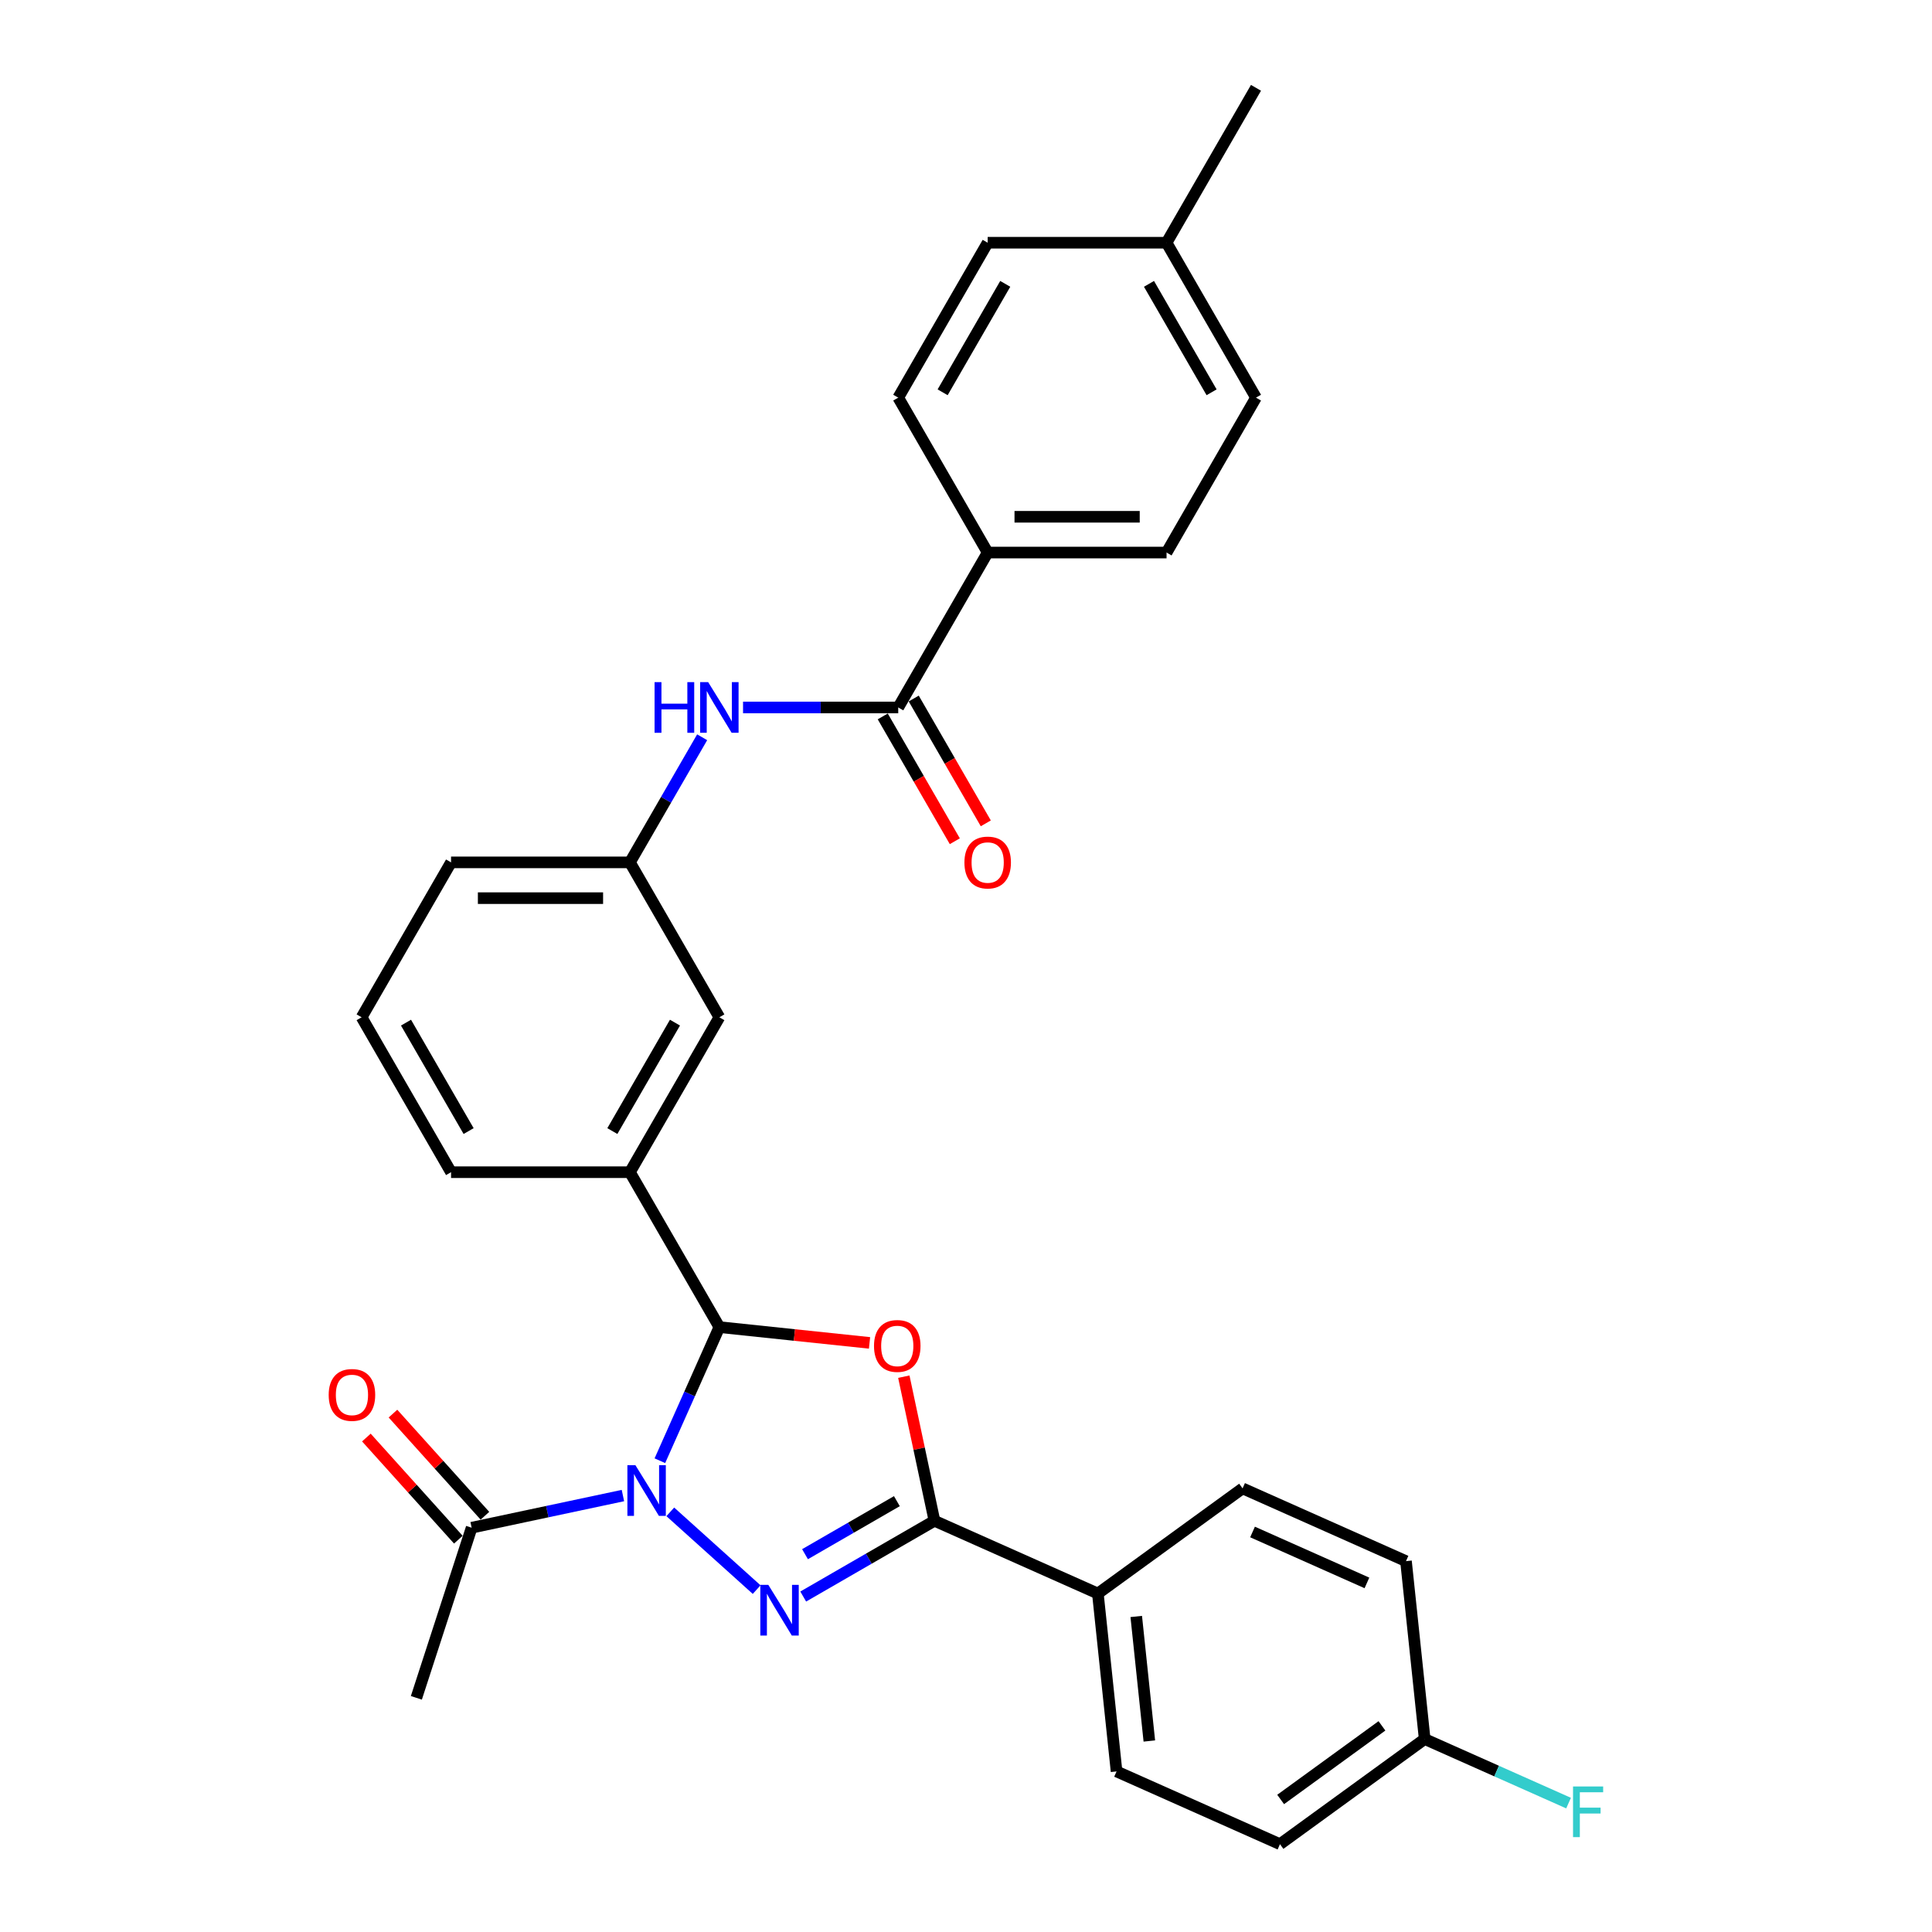 <?xml version='1.0' encoding='iso-8859-1'?>
<svg version='1.1' baseProfile='full'
              xmlns='http://www.w3.org/2000/svg'
                      xmlns:rdkit='http://www.rdkit.org/xml'
                      xmlns:xlink='http://www.w3.org/1999/xlink'
                  xml:space='preserve'
width='1000px' height='1000px' viewBox='0 0 1000 1000'>
<!-- END OF HEADER -->
<rect style='opacity:1.0;fill:#FFFFFF;stroke:none' width='1000' height='1000' x='0' y='0'> </rect>
<path class='bond-0' d='M 346.941,782.529 L 391.642,822.777' style='fill:none;fill-rule:evenodd;stroke:#0000FF;stroke-width:6px;stroke-linecap:butt;stroke-linejoin:miter;stroke-opacity:1' />
<path class='bond-1' d='M 341.55,756.066 L 356.946,721.488' style='fill:none;fill-rule:evenodd;stroke:#0000FF;stroke-width:6px;stroke-linecap:butt;stroke-linejoin:miter;stroke-opacity:1' />
<path class='bond-1' d='M 356.946,721.488 L 372.341,686.91' style='fill:none;fill-rule:evenodd;stroke:#000000;stroke-width:6px;stroke-linecap:butt;stroke-linejoin:miter;stroke-opacity:1' />
<path class='bond-4' d='M 322.424,774.097 L 283.272,782.419' style='fill:none;fill-rule:evenodd;stroke:#0000FF;stroke-width:6px;stroke-linecap:butt;stroke-linejoin:miter;stroke-opacity:1' />
<path class='bond-4' d='M 283.272,782.419 L 244.12,790.741' style='fill:none;fill-rule:evenodd;stroke:#000000;stroke-width:6px;stroke-linecap:butt;stroke-linejoin:miter;stroke-opacity:1' />
<path class='bond-3' d='M 415.746,826.366 L 449.708,806.758' style='fill:none;fill-rule:evenodd;stroke:#0000FF;stroke-width:6px;stroke-linecap:butt;stroke-linejoin:miter;stroke-opacity:1' />
<path class='bond-3' d='M 449.708,806.758 L 483.67,787.15' style='fill:none;fill-rule:evenodd;stroke:#000000;stroke-width:6px;stroke-linecap:butt;stroke-linejoin:miter;stroke-opacity:1' />
<path class='bond-3' d='M 416.676,804.447 L 440.449,790.722' style='fill:none;fill-rule:evenodd;stroke:#0000FF;stroke-width:6px;stroke-linecap:butt;stroke-linejoin:miter;stroke-opacity:1' />
<path class='bond-3' d='M 440.449,790.722 L 464.222,776.996' style='fill:none;fill-rule:evenodd;stroke:#000000;stroke-width:6px;stroke-linecap:butt;stroke-linejoin:miter;stroke-opacity:1' />
<path class='bond-2' d='M 372.341,686.91 L 411.205,690.994' style='fill:none;fill-rule:evenodd;stroke:#000000;stroke-width:6px;stroke-linecap:butt;stroke-linejoin:miter;stroke-opacity:1' />
<path class='bond-2' d='M 411.205,690.994 L 450.069,695.079' style='fill:none;fill-rule:evenodd;stroke:#FF0000;stroke-width:6px;stroke-linecap:butt;stroke-linejoin:miter;stroke-opacity:1' />
<path class='bond-6' d='M 372.341,686.91 L 326.048,606.728' style='fill:none;fill-rule:evenodd;stroke:#000000;stroke-width:6px;stroke-linecap:butt;stroke-linejoin:miter;stroke-opacity:1' />
<path class='bond-30' d='M 467.817,712.568 L 475.743,749.859' style='fill:none;fill-rule:evenodd;stroke:#FF0000;stroke-width:6px;stroke-linecap:butt;stroke-linejoin:miter;stroke-opacity:1' />
<path class='bond-30' d='M 475.743,749.859 L 483.67,787.15' style='fill:none;fill-rule:evenodd;stroke:#000000;stroke-width:6px;stroke-linecap:butt;stroke-linejoin:miter;stroke-opacity:1' />
<path class='bond-8' d='M 483.67,787.15 L 568.251,824.808' style='fill:none;fill-rule:evenodd;stroke:#000000;stroke-width:6px;stroke-linecap:butt;stroke-linejoin:miter;stroke-opacity:1' />
<path class='bond-13' d='M 251,784.546 L 227.2,758.112' style='fill:none;fill-rule:evenodd;stroke:#000000;stroke-width:6px;stroke-linecap:butt;stroke-linejoin:miter;stroke-opacity:1' />
<path class='bond-13' d='M 227.2,758.112 L 203.399,731.679' style='fill:none;fill-rule:evenodd;stroke:#FF0000;stroke-width:6px;stroke-linecap:butt;stroke-linejoin:miter;stroke-opacity:1' />
<path class='bond-13' d='M 237.239,796.936 L 213.439,770.503' style='fill:none;fill-rule:evenodd;stroke:#000000;stroke-width:6px;stroke-linecap:butt;stroke-linejoin:miter;stroke-opacity:1' />
<path class='bond-13' d='M 213.439,770.503 L 189.638,744.069' style='fill:none;fill-rule:evenodd;stroke:#FF0000;stroke-width:6px;stroke-linecap:butt;stroke-linejoin:miter;stroke-opacity:1' />
<path class='bond-26' d='M 244.12,790.741 L 215.509,878.795' style='fill:none;fill-rule:evenodd;stroke:#000000;stroke-width:6px;stroke-linecap:butt;stroke-linejoin:miter;stroke-opacity:1' />
<path class='bond-5' d='M 464.927,366.182 L 424.763,366.182' style='fill:none;fill-rule:evenodd;stroke:#000000;stroke-width:6px;stroke-linecap:butt;stroke-linejoin:miter;stroke-opacity:1' />
<path class='bond-5' d='M 424.763,366.182 L 384.599,366.182' style='fill:none;fill-rule:evenodd;stroke:#0000FF;stroke-width:6px;stroke-linecap:butt;stroke-linejoin:miter;stroke-opacity:1' />
<path class='bond-9' d='M 464.927,366.182 L 511.22,286' style='fill:none;fill-rule:evenodd;stroke:#000000;stroke-width:6px;stroke-linecap:butt;stroke-linejoin:miter;stroke-opacity:1' />
<path class='bond-12' d='M 456.909,370.811 L 475.56,403.116' style='fill:none;fill-rule:evenodd;stroke:#000000;stroke-width:6px;stroke-linecap:butt;stroke-linejoin:miter;stroke-opacity:1' />
<path class='bond-12' d='M 475.56,403.116 L 494.211,435.42' style='fill:none;fill-rule:evenodd;stroke:#FF0000;stroke-width:6px;stroke-linecap:butt;stroke-linejoin:miter;stroke-opacity:1' />
<path class='bond-12' d='M 472.945,361.553 L 491.596,393.857' style='fill:none;fill-rule:evenodd;stroke:#000000;stroke-width:6px;stroke-linecap:butt;stroke-linejoin:miter;stroke-opacity:1' />
<path class='bond-12' d='M 491.596,393.857 L 510.247,426.162' style='fill:none;fill-rule:evenodd;stroke:#FF0000;stroke-width:6px;stroke-linecap:butt;stroke-linejoin:miter;stroke-opacity:1' />
<path class='bond-10' d='M 326.048,606.728 L 372.341,526.546' style='fill:none;fill-rule:evenodd;stroke:#000000;stroke-width:6px;stroke-linecap:butt;stroke-linejoin:miter;stroke-opacity:1' />
<path class='bond-10' d='M 316.955,585.442 L 349.361,529.315' style='fill:none;fill-rule:evenodd;stroke:#000000;stroke-width:6px;stroke-linecap:butt;stroke-linejoin:miter;stroke-opacity:1' />
<path class='bond-25' d='M 326.048,606.728 L 233.462,606.728' style='fill:none;fill-rule:evenodd;stroke:#000000;stroke-width:6px;stroke-linecap:butt;stroke-linejoin:miter;stroke-opacity:1' />
<path class='bond-7' d='M 363.435,381.607 L 344.742,413.985' style='fill:none;fill-rule:evenodd;stroke:#0000FF;stroke-width:6px;stroke-linecap:butt;stroke-linejoin:miter;stroke-opacity:1' />
<path class='bond-7' d='M 344.742,413.985 L 326.048,446.364' style='fill:none;fill-rule:evenodd;stroke:#000000;stroke-width:6px;stroke-linecap:butt;stroke-linejoin:miter;stroke-opacity:1' />
<path class='bond-14' d='M 568.251,824.808 L 577.929,916.887' style='fill:none;fill-rule:evenodd;stroke:#000000;stroke-width:6px;stroke-linecap:butt;stroke-linejoin:miter;stroke-opacity:1' />
<path class='bond-14' d='M 588.119,836.685 L 594.893,901.14' style='fill:none;fill-rule:evenodd;stroke:#000000;stroke-width:6px;stroke-linecap:butt;stroke-linejoin:miter;stroke-opacity:1' />
<path class='bond-15' d='M 568.251,824.808 L 643.155,770.388' style='fill:none;fill-rule:evenodd;stroke:#000000;stroke-width:6px;stroke-linecap:butt;stroke-linejoin:miter;stroke-opacity:1' />
<path class='bond-16' d='M 511.22,286 L 603.806,286' style='fill:none;fill-rule:evenodd;stroke:#000000;stroke-width:6px;stroke-linecap:butt;stroke-linejoin:miter;stroke-opacity:1' />
<path class='bond-16' d='M 525.108,267.483 L 589.918,267.483' style='fill:none;fill-rule:evenodd;stroke:#000000;stroke-width:6px;stroke-linecap:butt;stroke-linejoin:miter;stroke-opacity:1' />
<path class='bond-17' d='M 511.22,286 L 464.927,205.818' style='fill:none;fill-rule:evenodd;stroke:#000000;stroke-width:6px;stroke-linecap:butt;stroke-linejoin:miter;stroke-opacity:1' />
<path class='bond-11' d='M 372.341,526.546 L 326.048,446.364' style='fill:none;fill-rule:evenodd;stroke:#000000;stroke-width:6px;stroke-linecap:butt;stroke-linejoin:miter;stroke-opacity:1' />
<path class='bond-31' d='M 326.048,446.364 L 233.462,446.364' style='fill:none;fill-rule:evenodd;stroke:#000000;stroke-width:6px;stroke-linecap:butt;stroke-linejoin:miter;stroke-opacity:1' />
<path class='bond-31' d='M 312.16,464.881 L 247.35,464.881' style='fill:none;fill-rule:evenodd;stroke:#000000;stroke-width:6px;stroke-linecap:butt;stroke-linejoin:miter;stroke-opacity:1' />
<path class='bond-20' d='M 577.929,916.887 L 662.511,954.545' style='fill:none;fill-rule:evenodd;stroke:#000000;stroke-width:6px;stroke-linecap:butt;stroke-linejoin:miter;stroke-opacity:1' />
<path class='bond-19' d='M 643.155,770.388 L 727.736,808.046' style='fill:none;fill-rule:evenodd;stroke:#000000;stroke-width:6px;stroke-linecap:butt;stroke-linejoin:miter;stroke-opacity:1' />
<path class='bond-19' d='M 648.31,792.953 L 707.518,819.313' style='fill:none;fill-rule:evenodd;stroke:#000000;stroke-width:6px;stroke-linecap:butt;stroke-linejoin:miter;stroke-opacity:1' />
<path class='bond-22' d='M 603.806,286 L 650.099,205.818' style='fill:none;fill-rule:evenodd;stroke:#000000;stroke-width:6px;stroke-linecap:butt;stroke-linejoin:miter;stroke-opacity:1' />
<path class='bond-21' d='M 464.927,205.818 L 511.22,125.636' style='fill:none;fill-rule:evenodd;stroke:#000000;stroke-width:6px;stroke-linecap:butt;stroke-linejoin:miter;stroke-opacity:1' />
<path class='bond-21' d='M 487.907,203.05 L 520.312,146.922' style='fill:none;fill-rule:evenodd;stroke:#000000;stroke-width:6px;stroke-linecap:butt;stroke-linejoin:miter;stroke-opacity:1' />
<path class='bond-18' d='M 737.414,900.125 L 727.736,808.046' style='fill:none;fill-rule:evenodd;stroke:#000000;stroke-width:6px;stroke-linecap:butt;stroke-linejoin:miter;stroke-opacity:1' />
<path class='bond-24' d='M 737.414,900.125 L 774.65,916.703' style='fill:none;fill-rule:evenodd;stroke:#000000;stroke-width:6px;stroke-linecap:butt;stroke-linejoin:miter;stroke-opacity:1' />
<path class='bond-24' d='M 774.65,916.703 L 811.885,933.281' style='fill:none;fill-rule:evenodd;stroke:#33CCCC;stroke-width:6px;stroke-linecap:butt;stroke-linejoin:miter;stroke-opacity:1' />
<path class='bond-32' d='M 737.414,900.125 L 662.511,954.545' style='fill:none;fill-rule:evenodd;stroke:#000000;stroke-width:6px;stroke-linecap:butt;stroke-linejoin:miter;stroke-opacity:1' />
<path class='bond-32' d='M 715.295,893.307 L 662.862,931.402' style='fill:none;fill-rule:evenodd;stroke:#000000;stroke-width:6px;stroke-linecap:butt;stroke-linejoin:miter;stroke-opacity:1' />
<path class='bond-23' d='M 511.22,125.636 L 603.806,125.636' style='fill:none;fill-rule:evenodd;stroke:#000000;stroke-width:6px;stroke-linecap:butt;stroke-linejoin:miter;stroke-opacity:1' />
<path class='bond-33' d='M 650.099,205.818 L 603.806,125.636' style='fill:none;fill-rule:evenodd;stroke:#000000;stroke-width:6px;stroke-linecap:butt;stroke-linejoin:miter;stroke-opacity:1' />
<path class='bond-33' d='M 627.119,203.05 L 594.714,146.922' style='fill:none;fill-rule:evenodd;stroke:#000000;stroke-width:6px;stroke-linecap:butt;stroke-linejoin:miter;stroke-opacity:1' />
<path class='bond-29' d='M 603.806,125.636 L 650.099,45.455' style='fill:none;fill-rule:evenodd;stroke:#000000;stroke-width:6px;stroke-linecap:butt;stroke-linejoin:miter;stroke-opacity:1' />
<path class='bond-27' d='M 233.462,606.728 L 187.169,526.546' style='fill:none;fill-rule:evenodd;stroke:#000000;stroke-width:6px;stroke-linecap:butt;stroke-linejoin:miter;stroke-opacity:1' />
<path class='bond-27' d='M 242.554,585.442 L 210.149,529.315' style='fill:none;fill-rule:evenodd;stroke:#000000;stroke-width:6px;stroke-linecap:butt;stroke-linejoin:miter;stroke-opacity:1' />
<path class='bond-28' d='M 187.169,526.546 L 233.462,446.364' style='fill:none;fill-rule:evenodd;stroke:#000000;stroke-width:6px;stroke-linecap:butt;stroke-linejoin:miter;stroke-opacity:1' />
<path  class='atom-0' d='M 328.887 758.381
L 337.479 772.269
Q 338.331 773.639, 339.701 776.12
Q 341.071 778.602, 341.145 778.75
L 341.145 758.381
L 344.627 758.381
L 344.627 784.601
L 341.034 784.601
L 331.813 769.417
Q 330.739 767.64, 329.591 765.603
Q 328.48 763.566, 328.146 762.936
L 328.146 784.601
L 324.739 784.601
L 324.739 758.381
L 328.887 758.381
' fill='#0000FF'/>
<path  class='atom-1' d='M 397.692 820.333
L 406.284 834.221
Q 407.136 835.591, 408.506 838.073
Q 409.876 840.554, 409.95 840.702
L 409.95 820.333
L 413.431 820.333
L 413.431 846.554
L 409.839 846.554
L 400.617 831.369
Q 399.543 829.592, 398.395 827.555
Q 397.284 825.518, 396.951 824.888
L 396.951 846.554
L 393.544 846.554
L 393.544 820.333
L 397.692 820.333
' fill='#0000FF'/>
<path  class='atom-3' d='M 452.384 696.662
Q 452.384 690.366, 455.495 686.847
Q 458.605 683.329, 464.42 683.329
Q 470.234 683.329, 473.345 686.847
Q 476.456 690.366, 476.456 696.662
Q 476.456 703.031, 473.308 706.661
Q 470.16 710.253, 464.42 710.253
Q 458.642 710.253, 455.495 706.661
Q 452.384 703.068, 452.384 696.662
M 464.42 707.29
Q 468.42 707.29, 470.568 704.624
Q 472.753 701.92, 472.753 696.662
Q 472.753 691.514, 470.568 688.921
Q 468.42 686.292, 464.42 686.292
Q 460.42 686.292, 458.235 688.884
Q 456.087 691.477, 456.087 696.662
Q 456.087 701.957, 458.235 704.624
Q 460.42 707.29, 464.42 707.29
' fill='#FF0000'/>
<path  class='atom-8' d='M 338.806 353.072
L 342.362 353.072
L 342.362 364.219
L 355.768 364.219
L 355.768 353.072
L 359.323 353.072
L 359.323 379.292
L 355.768 379.292
L 355.768 367.182
L 342.362 367.182
L 342.362 379.292
L 338.806 379.292
L 338.806 353.072
' fill='#0000FF'/>
<path  class='atom-8' d='M 366.545 353.072
L 375.137 366.96
Q 375.989 368.33, 377.359 370.811
Q 378.729 373.293, 378.803 373.441
L 378.803 353.072
L 382.285 353.072
L 382.285 379.292
L 378.692 379.292
L 369.471 364.108
Q 368.397 362.33, 367.249 360.294
Q 366.138 358.257, 365.804 357.627
L 365.804 379.292
L 362.397 379.292
L 362.397 353.072
L 366.545 353.072
' fill='#0000FF'/>
<path  class='atom-13' d='M 499.184 446.438
Q 499.184 440.142, 502.295 436.624
Q 505.406 433.106, 511.22 433.106
Q 517.034 433.106, 520.145 436.624
Q 523.256 440.142, 523.256 446.438
Q 523.256 452.808, 520.108 456.437
Q 516.96 460.03, 511.22 460.03
Q 505.443 460.03, 502.295 456.437
Q 499.184 452.845, 499.184 446.438
M 511.22 457.067
Q 515.22 457.067, 517.368 454.4
Q 519.553 451.697, 519.553 446.438
Q 519.553 441.29, 517.368 438.698
Q 515.22 436.068, 511.22 436.068
Q 507.22 436.068, 505.035 438.661
Q 502.887 441.253, 502.887 446.438
Q 502.887 451.734, 505.035 454.4
Q 507.22 457.067, 511.22 457.067
' fill='#FF0000'/>
<path  class='atom-14' d='M 170.132 722.01
Q 170.132 715.714, 173.243 712.196
Q 176.353 708.678, 182.168 708.678
Q 187.982 708.678, 191.093 712.196
Q 194.204 715.714, 194.204 722.01
Q 194.204 728.38, 191.056 732.009
Q 187.908 735.602, 182.168 735.602
Q 176.39 735.602, 173.243 732.009
Q 170.132 728.417, 170.132 722.01
M 182.168 732.639
Q 186.168 732.639, 188.316 729.973
Q 190.501 727.269, 190.501 722.01
Q 190.501 716.862, 188.316 714.27
Q 186.168 711.64, 182.168 711.64
Q 178.168 711.64, 175.983 714.233
Q 173.835 716.825, 173.835 722.01
Q 173.835 727.306, 175.983 729.973
Q 178.168 732.639, 182.168 732.639
' fill='#FF0000'/>
<path  class='atom-25' d='M 814.2 924.673
L 829.792 924.673
L 829.792 927.672
L 817.718 927.672
L 817.718 935.635
L 828.458 935.635
L 828.458 938.672
L 817.718 938.672
L 817.718 950.893
L 814.2 950.893
L 814.2 924.673
' fill='#33CCCC'/>
</svg>
